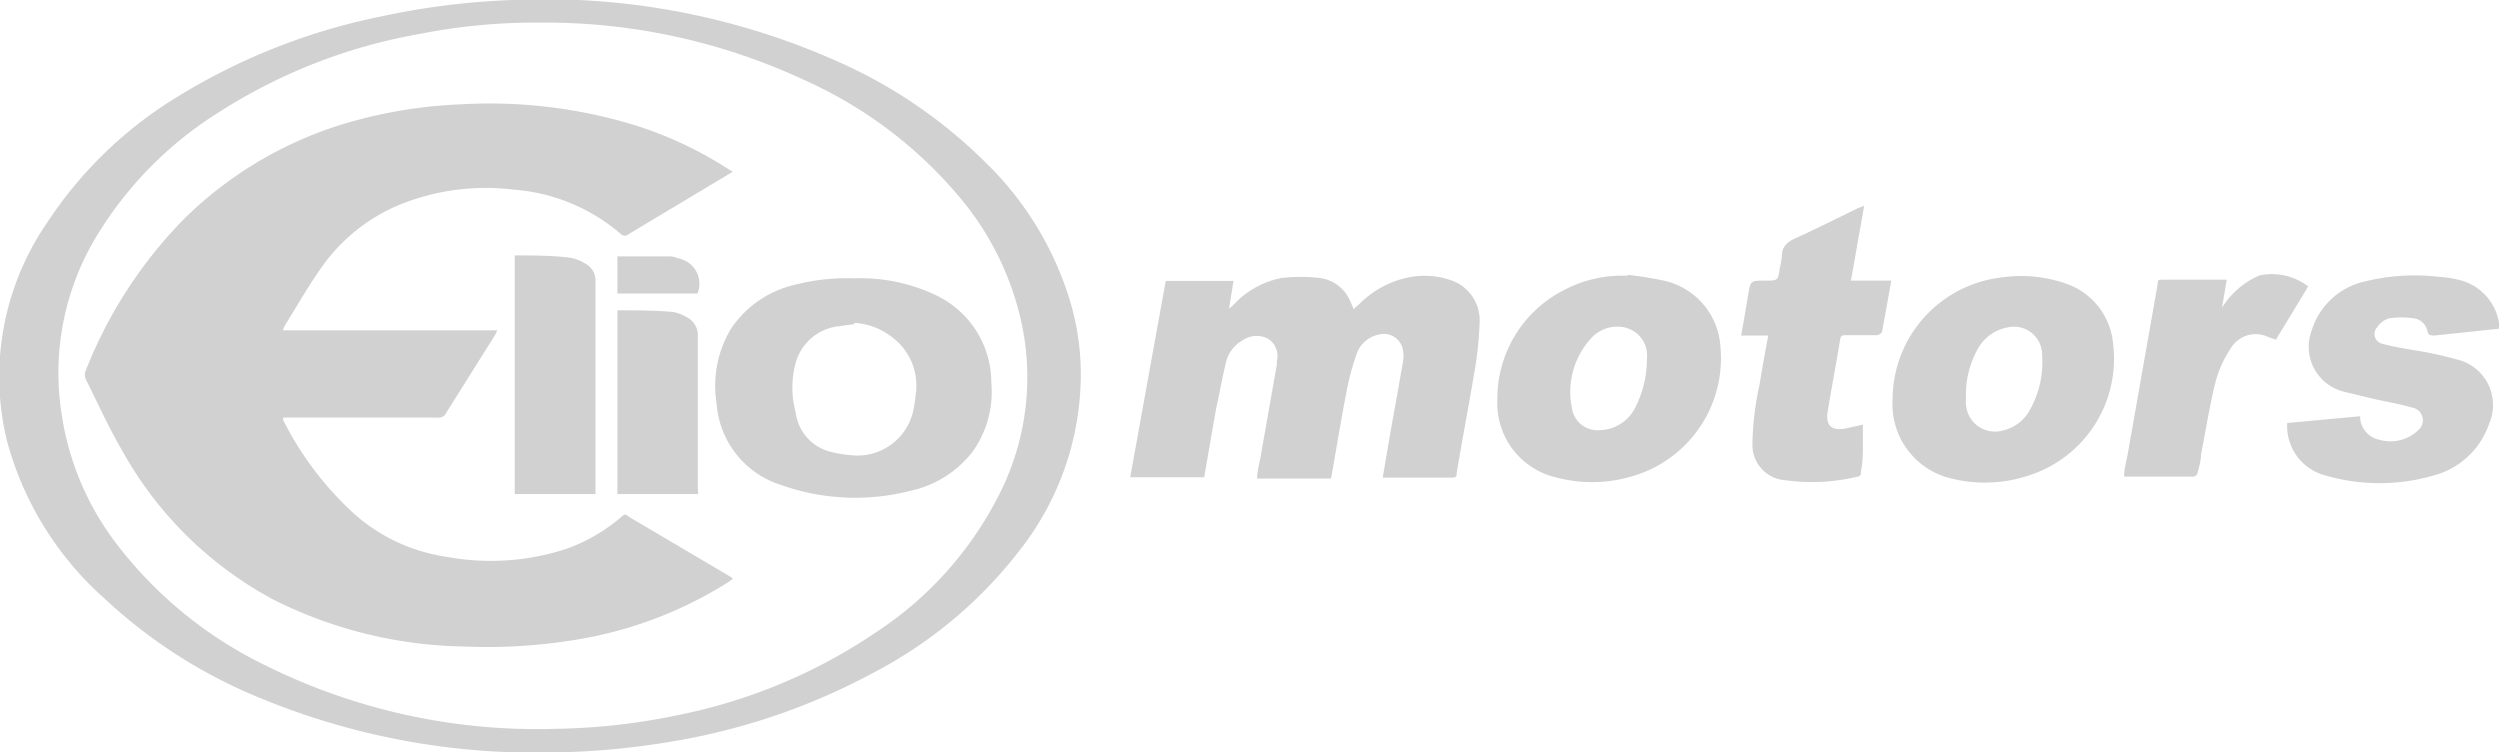 <svg xmlns="http://www.w3.org/2000/svg" viewBox="0 0 77.42 23.3"><defs><style>.cls-1{fill:#d1d1d1;}</style></defs><title>ElioMotors</title><g id="Layer_2" data-name="Layer 2"><g id="Layer_1-2" data-name="Layer 1"><path class="cls-1" d="M33.47,11.66A8.83,8.83,0,0,1,31.61,17a13.7,13.7,0,0,1-4.5,3.8,20,20,0,0,1-6.23,2.15,23.66,23.66,0,0,1-3.7.35,22.29,22.29,0,0,1-9.09-1.67,15.76,15.76,0,0,1-4.87-3.11,10,10,0,0,1-3-4.85A8.4,8.4,0,0,1,1.45,6.91,12.72,12.72,0,0,1,5.49,3,19.27,19.27,0,0,1,11.8.51,23,23,0,0,1,15.88,0a22.19,22.19,0,0,1,10.05,1.9,15.19,15.19,0,0,1,4.62,3.16A10,10,0,0,1,33.2,9.54,7.88,7.88,0,0,1,33.47,11.66ZM16.73.7A18.48,18.48,0,0,0,13,1.05a16.92,16.92,0,0,0-6.18,2.4,11.62,11.62,0,0,0-3.91,4,8.18,8.18,0,0,0-1,5.38,8.7,8.7,0,0,0,1.69,4,12.87,12.87,0,0,0,4.67,3.8,18.9,18.9,0,0,0,8.94,1.94,19.8,19.8,0,0,0,3.81-.43,16.77,16.77,0,0,0,6.11-2.56,11.06,11.06,0,0,0,3.88-4.4,8,8,0,0,0,.65-5.06,9,9,0,0,0-2-4.08,13.41,13.41,0,0,0-4.75-3.56A19,19,0,0,0,16.73.7Z"/><path class="cls-1" d="M37.29,14.78H35L36.1,8.7h2.1l-.14.86.15-.13a2.72,2.72,0,0,1,1.47-.82,5.13,5.13,0,0,1,1.2,0,1.19,1.19,0,0,1,.94.73l.1.23.17-.15a3,3,0,0,1,1.44-.81,2.5,2.5,0,0,1,1.49.1,1.31,1.31,0,0,1,.8,1.3,11,11,0,0,1-.17,1.57c-.17,1-.36,2-.54,3.07,0,.08,0,.14-.13.14H42.87l-.05,0,.17-1c.15-.87.31-1.73.46-2.6a1,1,0,0,0,0-.33.6.6,0,0,0-.75-.5A.92.92,0,0,0,42,11a7.58,7.58,0,0,0-.31,1.18c-.17.87-.31,1.75-.47,2.64H38.93c0-.23.07-.46.11-.69l.5-2.83s0-.08,0-.12a.63.63,0,0,0-.27-.69.76.76,0,0,0-.79.05,1.05,1.05,0,0,0-.51.67c-.12.48-.21,1-.31,1.45C37.54,13.33,37.42,14.05,37.29,14.78Z"/><path class="cls-1" d="M58.61,12.37A3.81,3.81,0,0,1,62,8.59a4.19,4.19,0,0,1,2,.2,2.17,2.17,0,0,1,1.44,1.87,3.79,3.79,0,0,1-2.28,3.94,4.33,4.33,0,0,1-2.84.19A2.36,2.36,0,0,1,58.61,12.37Zm2.27-.12c0,.07,0,.14,0,.21a.9.9,0,0,0,1.15.87,1.27,1.27,0,0,0,.85-.67A3,3,0,0,0,63.24,11a.87.87,0,0,0-1.07-.86,1.32,1.32,0,0,0-.93.68A2.91,2.91,0,0,0,60.88,12.25Z"/><path class="cls-1" d="M50.4,8.51a11.82,11.82,0,0,1,1.17.19,2.24,2.24,0,0,1,1.71,2.06,3.8,3.8,0,0,1-2.52,3.92,4.35,4.35,0,0,1-2.55.11,2.36,2.36,0,0,1-1.84-2.42A3.77,3.77,0,0,1,48.4,9a3.87,3.87,0,0,1,2-.46ZM51,11.22s0-.07,0-.1a.89.89,0,0,0-.83-1,1.09,1.09,0,0,0-.9.36,2.46,2.46,0,0,0-.59,2.16.8.8,0,0,0,.88.68,1.26,1.26,0,0,0,1.1-.74A3.27,3.27,0,0,0,51,11.22Z"/><path class="cls-1" d="M73.09,12.89l0,.08a.75.75,0,0,0,.6.65,1.24,1.24,0,0,0,1.2-.3.4.4,0,0,0-.2-.7c-.42-.12-.85-.19-1.28-.29l-.82-.2a1.43,1.43,0,0,1-1-1.9,2.22,2.22,0,0,1,1.63-1.51,6.42,6.42,0,0,1,2.28-.15,3.61,3.61,0,0,1,.66.1A1.64,1.64,0,0,1,77.39,10l0,.18-.47.05-1.53.16c-.11,0-.19,0-.22-.14a.49.49,0,0,0-.41-.39,2.62,2.62,0,0,0-.78,0,.66.66,0,0,0-.36.27.31.31,0,0,0,.17.52c.33.09.67.14,1,.2a11.57,11.57,0,0,1,1.29.28,1.45,1.45,0,0,1,1,2,2.48,2.48,0,0,1-1.7,1.59,6,6,0,0,1-3.38,0,1.58,1.58,0,0,1-1.17-1.62Z"/><path class="cls-1" d="M57.73,6.37l-.41,2.32h1.25c-.1.55-.19,1.07-.29,1.6,0,0-.09.09-.15.09h-.95c-.13,0-.18,0-.2.17-.12.73-.26,1.46-.38,2.19-.07.43.11.61.55.53l.54-.12c0,.22,0,.42,0,.63s0,.54-.06.81c0,.11,0,.16-.15.18a6,6,0,0,1-2.21.1,1.09,1.09,0,0,1-1-1.13,9.07,9.07,0,0,1,.22-1.83c.08-.5.17-1,.27-1.52h-.84c.08-.44.15-.86.22-1.28s.08-.42.51-.42.41,0,.47-.41a2,2,0,0,0,.06-.34c0-.31.17-.45.44-.57.64-.29,1.27-.61,1.91-.92Z"/><path class="cls-1" d="M71.48,8.87l-1,1.65-.25-.09a.9.9,0,0,0-1.15.36,3.54,3.54,0,0,0-.46,1c-.19.76-.31,1.53-.46,2.29,0,.19-.06.39-.11.58a.16.16,0,0,1-.11.1H65.78c0-.26.08-.51.12-.75q.46-2.61.92-5.22c0-.09,0-.13.14-.13h2l-.15.87a2.56,2.56,0,0,1,1.16-1A1.85,1.85,0,0,1,71.48,8.87Z"/><path class="cls-1" d="M22.69,5.32,20.62,6.56l-1.15.69a.17.17,0,0,1-.24,0,5.75,5.75,0,0,0-3.35-1.38,7.1,7.1,0,0,0-3.53.48A5.56,5.56,0,0,0,10,8.22c-.43.6-.8,1.25-1.19,1.88a.84.84,0,0,0-.05.13H15.4a1.12,1.12,0,0,1-.06.13l-1.55,2.47a.23.23,0,0,1-.23.1H8.77a.51.51,0,0,0,0,.08A10,10,0,0,0,11,15.94a5.48,5.48,0,0,0,2.81,1.3A7.53,7.53,0,0,0,17.53,17a5.37,5.37,0,0,0,1.72-1c.07-.06.12-.1.22,0l3.15,1.86.08.06-.15.11a12.58,12.58,0,0,1-4.77,1.79,16.86,16.86,0,0,1-3.44.2,13.6,13.6,0,0,1-5.89-1.46A11.62,11.62,0,0,1,3.81,14c-.43-.73-.78-1.51-1.16-2.27a.33.33,0,0,1,0-.24,14,14,0,0,1,3-4.66,12,12,0,0,1,5.26-3.07,14.62,14.62,0,0,1,3.38-.53,15.34,15.34,0,0,1,5.41.66,11.88,11.88,0,0,1,2.83,1.33Z"/><path class="cls-1" d="M26.44,8.62A5.43,5.43,0,0,1,29,9.15a3,3,0,0,1,1.7,2.71A3.18,3.18,0,0,1,30.11,14a3.32,3.32,0,0,1-1.92,1.2,6.88,6.88,0,0,1-4-.18,2.86,2.86,0,0,1-2-2.54,3.42,3.42,0,0,1,.46-2.32,3.27,3.27,0,0,1,2-1.35A6.39,6.39,0,0,1,26.44,8.62Zm0,1.42L26,10.1a1.56,1.56,0,0,0-1.36,1.14,2.92,2.92,0,0,0,0,1.53A1.44,1.44,0,0,0,25.76,14a3.78,3.78,0,0,0,.63.1,1.77,1.77,0,0,0,1.89-1.37,3.53,3.53,0,0,0,.07-.46,1.87,1.87,0,0,0-.74-1.84A2.07,2.07,0,0,0,26.47,10Z"/><path class="cls-1" d="M15.94,7.91c.58,0,1.15,0,1.71.07a1.25,1.25,0,0,1,.45.17.59.59,0,0,1,.34.58c0,2.12,0,4.25,0,6.37v.2h-2.5Z"/><path class="cls-1" d="M21.62,15.3h-2.5V9.61c.58,0,1.14,0,1.71.05a1.13,1.13,0,0,1,.43.16.62.62,0,0,1,.35.6c0,1.55,0,3.11,0,4.66Z"/><path class="cls-1" d="M21.6,9.09H19.12V7.94l1.64,0A.74.74,0,0,1,21,8,.8.8,0,0,1,21.6,9.09Z"/></g></g></svg>